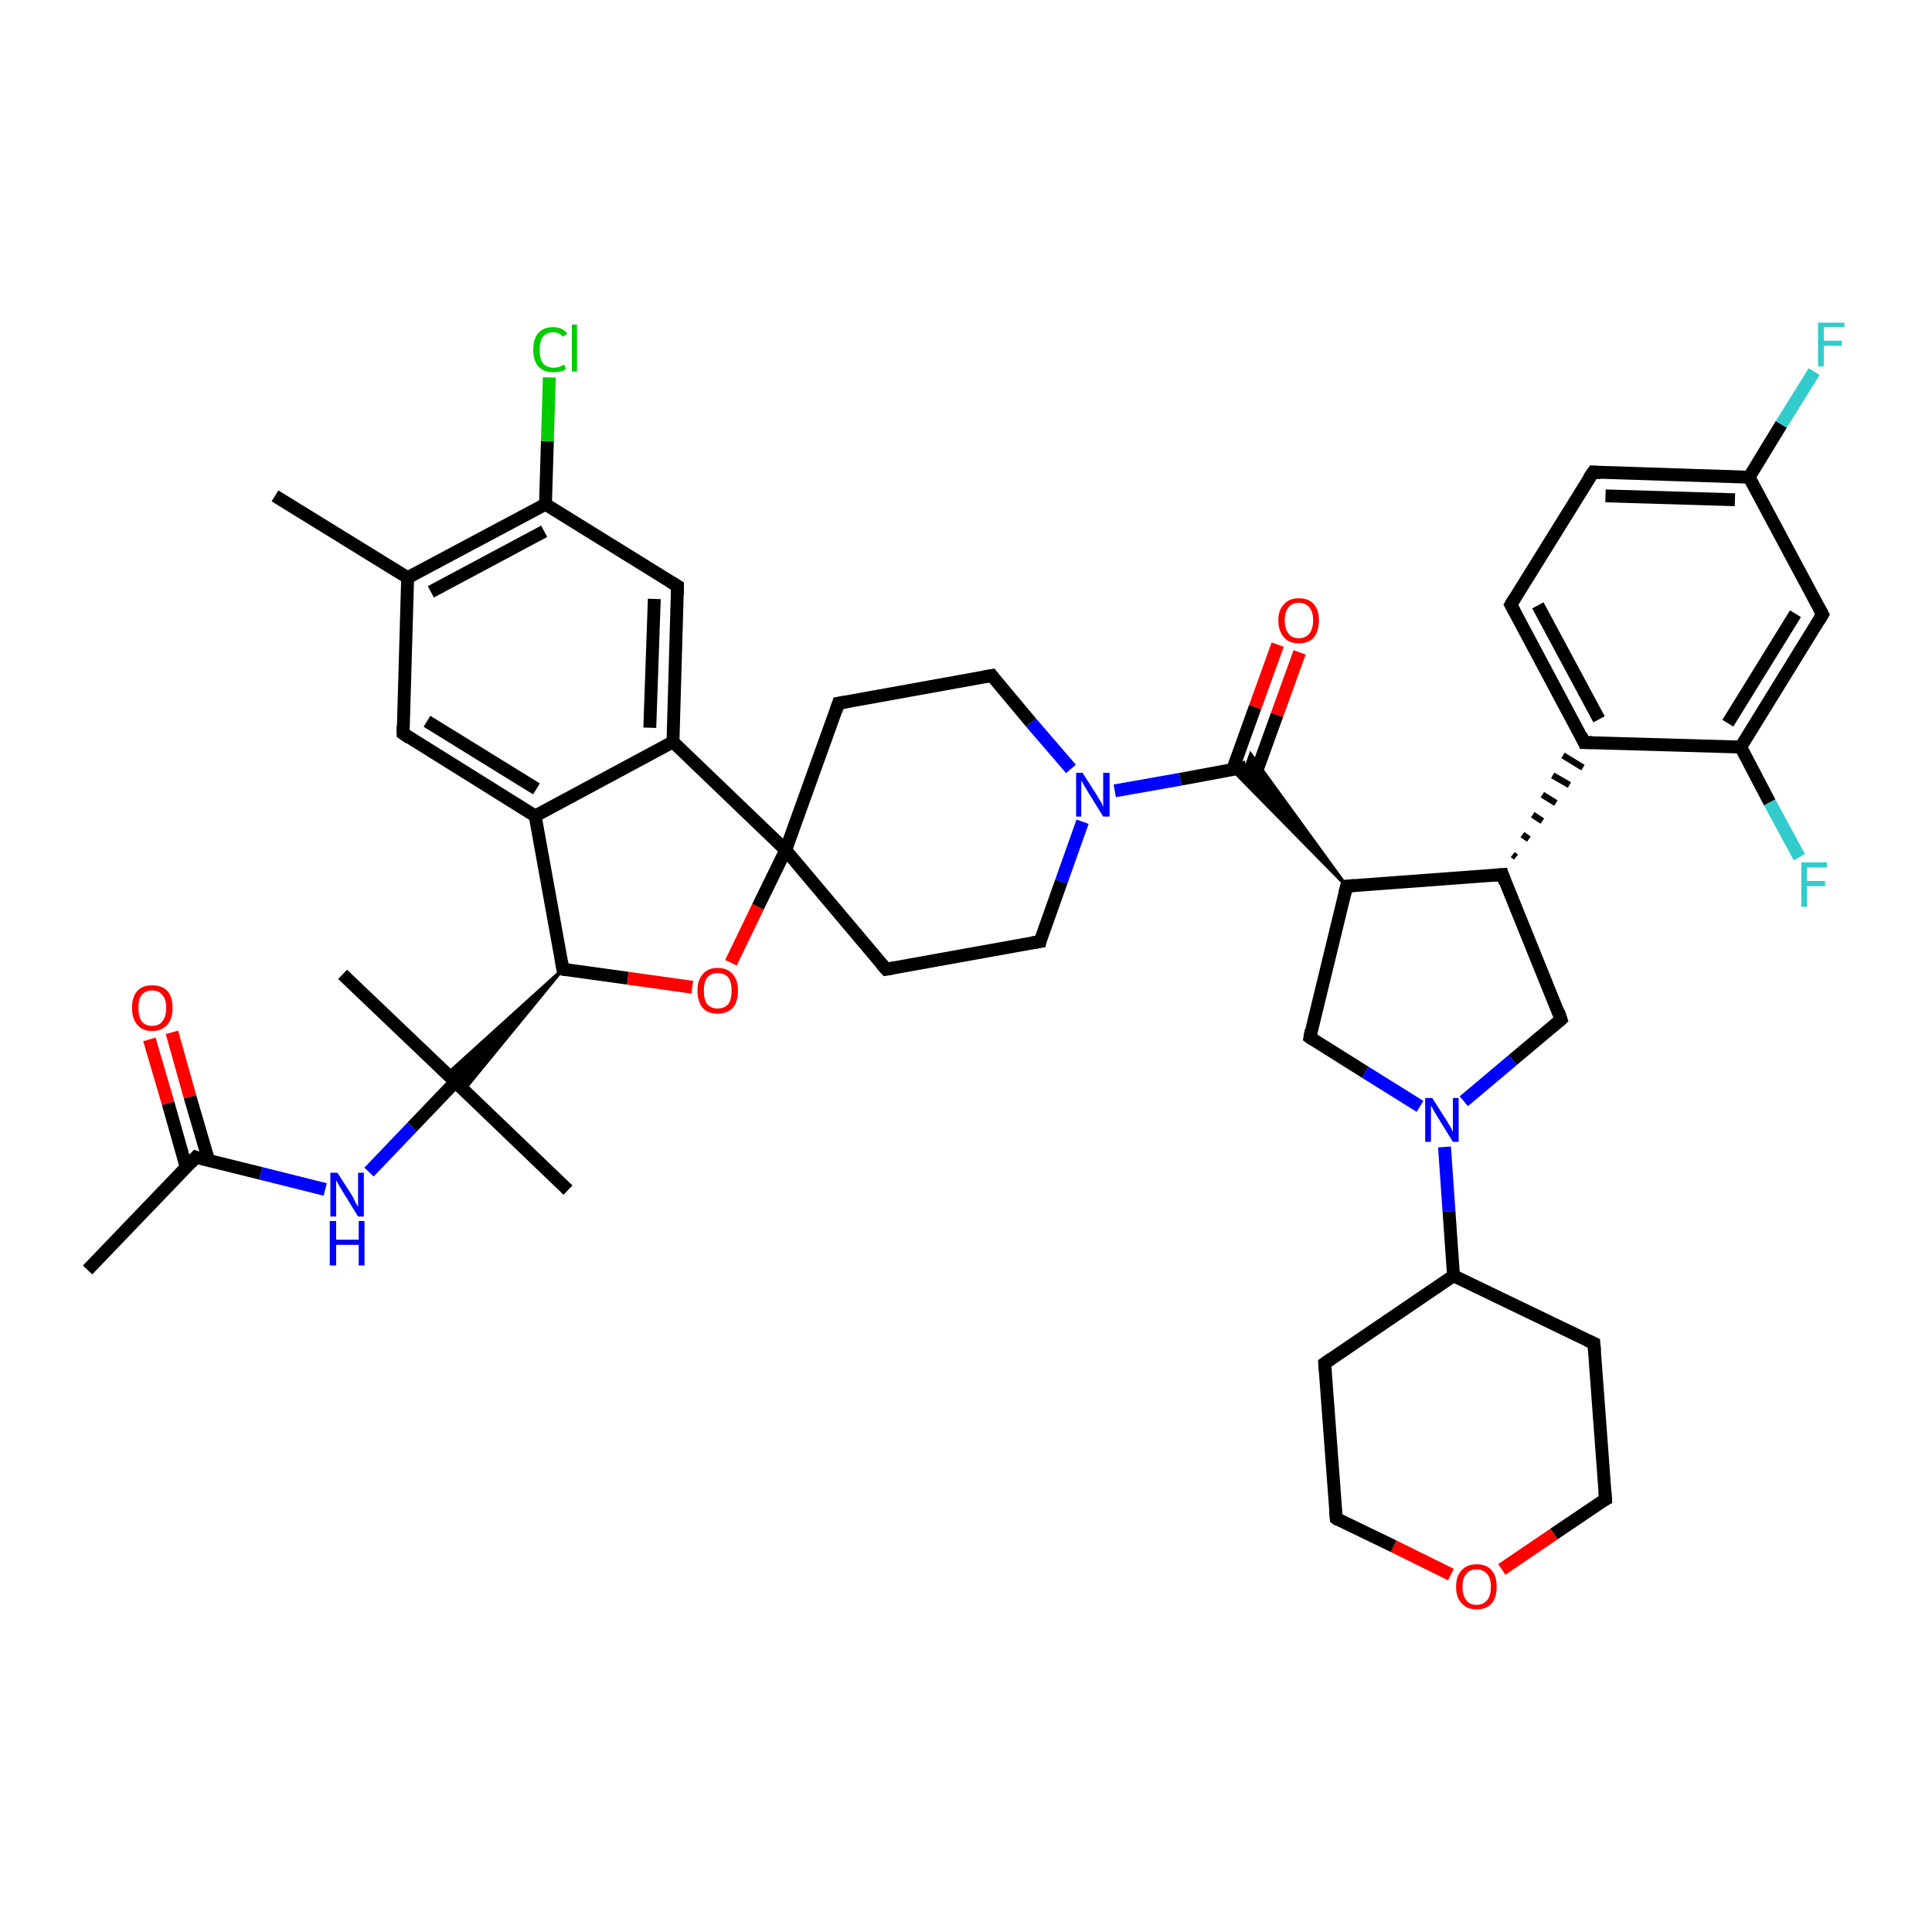 <?xml version='1.0' encoding='iso-8859-1'?>
<svg version='1.1' baseProfile='full'
              xmlns='http://www.w3.org/2000/svg'
                      xmlns:rdkit='http://www.rdkit.org/xml'
                      xmlns:xlink='http://www.w3.org/1999/xlink'
                  xml:space='preserve'
width='300px' height='300px' viewBox='0 0 300 300'>
<!-- END OF HEADER -->
<rect style='opacity:1.0;fill:#FFFFFF;stroke:none' width='300.0' height='300.0' x='0.0' y='0.0'> </rect>
<path class='bond-0 atom-0 atom-1' d='M 13.6,197.2 L 30.4,179.7' style='fill:none;fill-rule:evenodd;stroke:#000000;stroke-width:2.0px;stroke-linecap:butt;stroke-linejoin:miter;stroke-opacity:1' />
<path class='bond-1 atom-1 atom-2' d='M 32.4,180.2 L 29.5,170.3' style='fill:none;fill-rule:evenodd;stroke:#000000;stroke-width:2.0px;stroke-linecap:butt;stroke-linejoin:miter;stroke-opacity:1' />
<path class='bond-1 atom-1 atom-2' d='M 29.5,170.3 L 26.7,160.3' style='fill:none;fill-rule:evenodd;stroke:#FF0000;stroke-width:2.0px;stroke-linecap:butt;stroke-linejoin:miter;stroke-opacity:1' />
<path class='bond-1 atom-1 atom-2' d='M 28.9,181.2 L 26.1,171.3' style='fill:none;fill-rule:evenodd;stroke:#000000;stroke-width:2.0px;stroke-linecap:butt;stroke-linejoin:miter;stroke-opacity:1' />
<path class='bond-1 atom-1 atom-2' d='M 26.1,171.3 L 23.2,161.4' style='fill:none;fill-rule:evenodd;stroke:#FF0000;stroke-width:2.0px;stroke-linecap:butt;stroke-linejoin:miter;stroke-opacity:1' />
<path class='bond-2 atom-1 atom-3' d='M 30.4,179.7 L 40.5,182.2' style='fill:none;fill-rule:evenodd;stroke:#000000;stroke-width:2.0px;stroke-linecap:butt;stroke-linejoin:miter;stroke-opacity:1' />
<path class='bond-2 atom-1 atom-3' d='M 40.5,182.2 L 50.5,184.7' style='fill:none;fill-rule:evenodd;stroke:#0000FF;stroke-width:2.0px;stroke-linecap:butt;stroke-linejoin:miter;stroke-opacity:1' />
<path class='bond-3 atom-3 atom-4' d='M 57.3,182.0 L 64.0,175.0' style='fill:none;fill-rule:evenodd;stroke:#0000FF;stroke-width:2.0px;stroke-linecap:butt;stroke-linejoin:miter;stroke-opacity:1' />
<path class='bond-3 atom-3 atom-4' d='M 64.0,175.0 L 70.7,168.0' style='fill:none;fill-rule:evenodd;stroke:#000000;stroke-width:2.0px;stroke-linecap:butt;stroke-linejoin:miter;stroke-opacity:1' />
<path class='bond-4 atom-4 atom-5' d='M 70.7,168.0 L 53.2,151.3' style='fill:none;fill-rule:evenodd;stroke:#000000;stroke-width:2.0px;stroke-linecap:butt;stroke-linejoin:miter;stroke-opacity:1' />
<path class='bond-5 atom-4 atom-6' d='M 70.7,168.0 L 88.2,184.8' style='fill:none;fill-rule:evenodd;stroke:#000000;stroke-width:2.0px;stroke-linecap:butt;stroke-linejoin:miter;stroke-opacity:1' />
<path class='bond-6 atom-7 atom-4' d='M 87.4,150.5 L 72.0,169.3 L 70.7,168.0 Z' style='fill:#000000;fill-rule:evenodd;fill-opacity:1;stroke:#000000;stroke-width:0.5px;stroke-linecap:butt;stroke-linejoin:miter;stroke-opacity:1;' />
<path class='bond-6 atom-7 atom-4' d='M 87.4,150.5 L 70.7,168.0 L 69.4,166.8 Z' style='fill:#000000;fill-rule:evenodd;fill-opacity:1;stroke:#000000;stroke-width:0.5px;stroke-linecap:butt;stroke-linejoin:miter;stroke-opacity:1;' />
<path class='bond-7 atom-7 atom-8' d='M 87.4,150.5 L 97.5,151.9' style='fill:none;fill-rule:evenodd;stroke:#000000;stroke-width:2.0px;stroke-linecap:butt;stroke-linejoin:miter;stroke-opacity:1' />
<path class='bond-7 atom-7 atom-8' d='M 97.5,151.9 L 107.5,153.3' style='fill:none;fill-rule:evenodd;stroke:#FF0000;stroke-width:2.0px;stroke-linecap:butt;stroke-linejoin:miter;stroke-opacity:1' />
<path class='bond-8 atom-8 atom-9' d='M 113.5,149.5 L 117.7,140.8' style='fill:none;fill-rule:evenodd;stroke:#FF0000;stroke-width:2.0px;stroke-linecap:butt;stroke-linejoin:miter;stroke-opacity:1' />
<path class='bond-8 atom-8 atom-9' d='M 117.7,140.8 L 122.0,132.0' style='fill:none;fill-rule:evenodd;stroke:#000000;stroke-width:2.0px;stroke-linecap:butt;stroke-linejoin:miter;stroke-opacity:1' />
<path class='bond-9 atom-9 atom-10' d='M 122.0,132.0 L 137.6,150.5' style='fill:none;fill-rule:evenodd;stroke:#000000;stroke-width:2.0px;stroke-linecap:butt;stroke-linejoin:miter;stroke-opacity:1' />
<path class='bond-10 atom-10 atom-11' d='M 137.6,150.5 L 161.5,146.2' style='fill:none;fill-rule:evenodd;stroke:#000000;stroke-width:2.0px;stroke-linecap:butt;stroke-linejoin:miter;stroke-opacity:1' />
<path class='bond-11 atom-11 atom-12' d='M 161.5,146.2 L 164.8,136.9' style='fill:none;fill-rule:evenodd;stroke:#000000;stroke-width:2.0px;stroke-linecap:butt;stroke-linejoin:miter;stroke-opacity:1' />
<path class='bond-11 atom-11 atom-12' d='M 164.8,136.9 L 168.1,127.6' style='fill:none;fill-rule:evenodd;stroke:#0000FF;stroke-width:2.0px;stroke-linecap:butt;stroke-linejoin:miter;stroke-opacity:1' />
<path class='bond-12 atom-12 atom-13' d='M 166.3,119.4 L 160.1,112.2' style='fill:none;fill-rule:evenodd;stroke:#0000FF;stroke-width:2.0px;stroke-linecap:butt;stroke-linejoin:miter;stroke-opacity:1' />
<path class='bond-12 atom-12 atom-13' d='M 160.1,112.2 L 154.0,104.9' style='fill:none;fill-rule:evenodd;stroke:#000000;stroke-width:2.0px;stroke-linecap:butt;stroke-linejoin:miter;stroke-opacity:1' />
<path class='bond-13 atom-13 atom-14' d='M 154.0,104.9 L 130.2,109.2' style='fill:none;fill-rule:evenodd;stroke:#000000;stroke-width:2.0px;stroke-linecap:butt;stroke-linejoin:miter;stroke-opacity:1' />
<path class='bond-14 atom-12 atom-15' d='M 173.1,122.8 L 183.3,121.0' style='fill:none;fill-rule:evenodd;stroke:#0000FF;stroke-width:2.0px;stroke-linecap:butt;stroke-linejoin:miter;stroke-opacity:1' />
<path class='bond-14 atom-12 atom-15' d='M 183.3,121.0 L 193.5,119.1' style='fill:none;fill-rule:evenodd;stroke:#000000;stroke-width:2.0px;stroke-linecap:butt;stroke-linejoin:miter;stroke-opacity:1' />
<path class='bond-15 atom-15 atom-16' d='M 194.8,120.7 L 198.3,111.0' style='fill:none;fill-rule:evenodd;stroke:#000000;stroke-width:2.0px;stroke-linecap:butt;stroke-linejoin:miter;stroke-opacity:1' />
<path class='bond-15 atom-15 atom-16' d='M 198.3,111.0 L 201.8,101.3' style='fill:none;fill-rule:evenodd;stroke:#FF0000;stroke-width:2.0px;stroke-linecap:butt;stroke-linejoin:miter;stroke-opacity:1' />
<path class='bond-15 atom-15 atom-16' d='M 191.4,119.5 L 194.9,109.8' style='fill:none;fill-rule:evenodd;stroke:#000000;stroke-width:2.0px;stroke-linecap:butt;stroke-linejoin:miter;stroke-opacity:1' />
<path class='bond-15 atom-15 atom-16' d='M 194.9,109.8 L 198.4,100.1' style='fill:none;fill-rule:evenodd;stroke:#FF0000;stroke-width:2.0px;stroke-linecap:butt;stroke-linejoin:miter;stroke-opacity:1' />
<path class='bond-16 atom-17 atom-15' d='M 209.1,137.6 L 191.3,119.5 L 193.5,119.1 Z' style='fill:#000000;fill-rule:evenodd;fill-opacity:1;stroke:#000000;stroke-width:0.5px;stroke-linecap:butt;stroke-linejoin:miter;stroke-opacity:1;' />
<path class='bond-16 atom-17 atom-15' d='M 209.1,137.6 L 193.5,119.1 L 194.2,117.1 Z' style='fill:#000000;fill-rule:evenodd;fill-opacity:1;stroke:#000000;stroke-width:0.5px;stroke-linecap:butt;stroke-linejoin:miter;stroke-opacity:1;' />
<path class='bond-17 atom-17 atom-18' d='M 209.1,137.6 L 203.4,161.1' style='fill:none;fill-rule:evenodd;stroke:#000000;stroke-width:2.0px;stroke-linecap:butt;stroke-linejoin:miter;stroke-opacity:1' />
<path class='bond-18 atom-18 atom-19' d='M 203.4,161.1 L 212.0,166.5' style='fill:none;fill-rule:evenodd;stroke:#000000;stroke-width:2.0px;stroke-linecap:butt;stroke-linejoin:miter;stroke-opacity:1' />
<path class='bond-18 atom-18 atom-19' d='M 212.0,166.5 L 220.5,171.8' style='fill:none;fill-rule:evenodd;stroke:#0000FF;stroke-width:2.0px;stroke-linecap:butt;stroke-linejoin:miter;stroke-opacity:1' />
<path class='bond-19 atom-19 atom-20' d='M 227.3,171.0 L 234.9,164.6' style='fill:none;fill-rule:evenodd;stroke:#0000FF;stroke-width:2.0px;stroke-linecap:butt;stroke-linejoin:miter;stroke-opacity:1' />
<path class='bond-19 atom-19 atom-20' d='M 234.9,164.6 L 242.4,158.3' style='fill:none;fill-rule:evenodd;stroke:#000000;stroke-width:2.0px;stroke-linecap:butt;stroke-linejoin:miter;stroke-opacity:1' />
<path class='bond-20 atom-20 atom-21' d='M 242.4,158.3 L 233.3,135.8' style='fill:none;fill-rule:evenodd;stroke:#000000;stroke-width:2.0px;stroke-linecap:butt;stroke-linejoin:miter;stroke-opacity:1' />
<path class='bond-21 atom-21 atom-22' d='M 235.4,133.1 L 234.9,132.7' style='fill:none;fill-rule:evenodd;stroke:#000000;stroke-width:1.0px;stroke-linecap:butt;stroke-linejoin:miter;stroke-opacity:1' />
<path class='bond-21 atom-21 atom-22' d='M 237.4,130.3 L 236.4,129.6' style='fill:none;fill-rule:evenodd;stroke:#000000;stroke-width:1.0px;stroke-linecap:butt;stroke-linejoin:miter;stroke-opacity:1' />
<path class='bond-21 atom-21 atom-22' d='M 239.5,127.5 L 238.0,126.5' style='fill:none;fill-rule:evenodd;stroke:#000000;stroke-width:1.0px;stroke-linecap:butt;stroke-linejoin:miter;stroke-opacity:1' />
<path class='bond-21 atom-21 atom-22' d='M 241.6,124.7 L 239.5,123.4' style='fill:none;fill-rule:evenodd;stroke:#000000;stroke-width:1.0px;stroke-linecap:butt;stroke-linejoin:miter;stroke-opacity:1' />
<path class='bond-21 atom-21 atom-22' d='M 243.7,121.9 L 241.1,120.4' style='fill:none;fill-rule:evenodd;stroke:#000000;stroke-width:1.0px;stroke-linecap:butt;stroke-linejoin:miter;stroke-opacity:1' />
<path class='bond-21 atom-21 atom-22' d='M 245.8,119.2 L 242.7,117.3' style='fill:none;fill-rule:evenodd;stroke:#000000;stroke-width:1.0px;stroke-linecap:butt;stroke-linejoin:miter;stroke-opacity:1' />
<path class='bond-22 atom-22 atom-23' d='M 246.0,115.3 L 234.6,93.9' style='fill:none;fill-rule:evenodd;stroke:#000000;stroke-width:2.0px;stroke-linecap:butt;stroke-linejoin:miter;stroke-opacity:1' />
<path class='bond-22 atom-22 atom-23' d='M 248.3,111.7 L 238.8,94.0' style='fill:none;fill-rule:evenodd;stroke:#000000;stroke-width:2.0px;stroke-linecap:butt;stroke-linejoin:miter;stroke-opacity:1' />
<path class='bond-23 atom-23 atom-24' d='M 234.6,93.9 L 247.4,73.3' style='fill:none;fill-rule:evenodd;stroke:#000000;stroke-width:2.0px;stroke-linecap:butt;stroke-linejoin:miter;stroke-opacity:1' />
<path class='bond-24 atom-24 atom-25' d='M 247.4,73.3 L 271.6,74.1' style='fill:none;fill-rule:evenodd;stroke:#000000;stroke-width:2.0px;stroke-linecap:butt;stroke-linejoin:miter;stroke-opacity:1' />
<path class='bond-24 atom-24 atom-25' d='M 249.3,77.0 L 269.4,77.6' style='fill:none;fill-rule:evenodd;stroke:#000000;stroke-width:2.0px;stroke-linecap:butt;stroke-linejoin:miter;stroke-opacity:1' />
<path class='bond-25 atom-25 atom-26' d='M 271.6,74.1 L 276.6,65.9' style='fill:none;fill-rule:evenodd;stroke:#000000;stroke-width:2.0px;stroke-linecap:butt;stroke-linejoin:miter;stroke-opacity:1' />
<path class='bond-25 atom-25 atom-26' d='M 276.6,65.9 L 281.7,57.7' style='fill:none;fill-rule:evenodd;stroke:#33CCCC;stroke-width:2.0px;stroke-linecap:butt;stroke-linejoin:miter;stroke-opacity:1' />
<path class='bond-26 atom-25 atom-27' d='M 271.6,74.1 L 283.0,95.4' style='fill:none;fill-rule:evenodd;stroke:#000000;stroke-width:2.0px;stroke-linecap:butt;stroke-linejoin:miter;stroke-opacity:1' />
<path class='bond-27 atom-27 atom-28' d='M 283.0,95.4 L 270.3,116.0' style='fill:none;fill-rule:evenodd;stroke:#000000;stroke-width:2.0px;stroke-linecap:butt;stroke-linejoin:miter;stroke-opacity:1' />
<path class='bond-27 atom-27 atom-28' d='M 278.8,95.3 L 268.3,112.3' style='fill:none;fill-rule:evenodd;stroke:#000000;stroke-width:2.0px;stroke-linecap:butt;stroke-linejoin:miter;stroke-opacity:1' />
<path class='bond-28 atom-28 atom-29' d='M 270.3,116.0 L 274.8,124.6' style='fill:none;fill-rule:evenodd;stroke:#000000;stroke-width:2.0px;stroke-linecap:butt;stroke-linejoin:miter;stroke-opacity:1' />
<path class='bond-28 atom-28 atom-29' d='M 274.8,124.6 L 279.4,133.1' style='fill:none;fill-rule:evenodd;stroke:#33CCCC;stroke-width:2.0px;stroke-linecap:butt;stroke-linejoin:miter;stroke-opacity:1' />
<path class='bond-29 atom-19 atom-30' d='M 224.3,178.1 L 225.0,188.1' style='fill:none;fill-rule:evenodd;stroke:#0000FF;stroke-width:2.0px;stroke-linecap:butt;stroke-linejoin:miter;stroke-opacity:1' />
<path class='bond-29 atom-19 atom-30' d='M 225.0,188.1 L 225.7,198.1' style='fill:none;fill-rule:evenodd;stroke:#000000;stroke-width:2.0px;stroke-linecap:butt;stroke-linejoin:miter;stroke-opacity:1' />
<path class='bond-30 atom-30 atom-31' d='M 225.7,198.1 L 247.5,208.6' style='fill:none;fill-rule:evenodd;stroke:#000000;stroke-width:2.0px;stroke-linecap:butt;stroke-linejoin:miter;stroke-opacity:1' />
<path class='bond-31 atom-31 atom-32' d='M 247.5,208.6 L 249.3,232.8' style='fill:none;fill-rule:evenodd;stroke:#000000;stroke-width:2.0px;stroke-linecap:butt;stroke-linejoin:miter;stroke-opacity:1' />
<path class='bond-32 atom-32 atom-33' d='M 249.3,232.8 L 241.3,238.2' style='fill:none;fill-rule:evenodd;stroke:#000000;stroke-width:2.0px;stroke-linecap:butt;stroke-linejoin:miter;stroke-opacity:1' />
<path class='bond-32 atom-32 atom-33' d='M 241.3,238.2 L 233.2,243.7' style='fill:none;fill-rule:evenodd;stroke:#FF0000;stroke-width:2.0px;stroke-linecap:butt;stroke-linejoin:miter;stroke-opacity:1' />
<path class='bond-33 atom-33 atom-34' d='M 225.3,244.5 L 216.4,240.1' style='fill:none;fill-rule:evenodd;stroke:#FF0000;stroke-width:2.0px;stroke-linecap:butt;stroke-linejoin:miter;stroke-opacity:1' />
<path class='bond-33 atom-33 atom-34' d='M 216.4,240.1 L 207.5,235.8' style='fill:none;fill-rule:evenodd;stroke:#000000;stroke-width:2.0px;stroke-linecap:butt;stroke-linejoin:miter;stroke-opacity:1' />
<path class='bond-34 atom-34 atom-35' d='M 207.5,235.8 L 205.7,211.7' style='fill:none;fill-rule:evenodd;stroke:#000000;stroke-width:2.0px;stroke-linecap:butt;stroke-linejoin:miter;stroke-opacity:1' />
<path class='bond-35 atom-9 atom-36' d='M 122.0,132.0 L 104.5,115.2' style='fill:none;fill-rule:evenodd;stroke:#000000;stroke-width:2.0px;stroke-linecap:butt;stroke-linejoin:miter;stroke-opacity:1' />
<path class='bond-36 atom-36 atom-37' d='M 104.5,115.2 L 105.2,91.0' style='fill:none;fill-rule:evenodd;stroke:#000000;stroke-width:2.0px;stroke-linecap:butt;stroke-linejoin:miter;stroke-opacity:1' />
<path class='bond-36 atom-36 atom-37' d='M 100.9,113.0 L 101.6,93.0' style='fill:none;fill-rule:evenodd;stroke:#000000;stroke-width:2.0px;stroke-linecap:butt;stroke-linejoin:miter;stroke-opacity:1' />
<path class='bond-37 atom-37 atom-38' d='M 105.2,91.0 L 84.7,78.3' style='fill:none;fill-rule:evenodd;stroke:#000000;stroke-width:2.0px;stroke-linecap:butt;stroke-linejoin:miter;stroke-opacity:1' />
<path class='bond-38 atom-38 atom-39' d='M 84.7,78.3 L 85.0,68.5' style='fill:none;fill-rule:evenodd;stroke:#000000;stroke-width:2.0px;stroke-linecap:butt;stroke-linejoin:miter;stroke-opacity:1' />
<path class='bond-38 atom-38 atom-39' d='M 85.0,68.5 L 85.3,58.6' style='fill:none;fill-rule:evenodd;stroke:#00CC00;stroke-width:2.0px;stroke-linecap:butt;stroke-linejoin:miter;stroke-opacity:1' />
<path class='bond-39 atom-38 atom-40' d='M 84.7,78.3 L 63.3,89.7' style='fill:none;fill-rule:evenodd;stroke:#000000;stroke-width:2.0px;stroke-linecap:butt;stroke-linejoin:miter;stroke-opacity:1' />
<path class='bond-39 atom-38 atom-40' d='M 84.5,82.5 L 66.9,91.9' style='fill:none;fill-rule:evenodd;stroke:#000000;stroke-width:2.0px;stroke-linecap:butt;stroke-linejoin:miter;stroke-opacity:1' />
<path class='bond-40 atom-40 atom-41' d='M 63.3,89.7 L 42.7,77.0' style='fill:none;fill-rule:evenodd;stroke:#000000;stroke-width:2.0px;stroke-linecap:butt;stroke-linejoin:miter;stroke-opacity:1' />
<path class='bond-41 atom-40 atom-42' d='M 63.3,89.7 L 62.6,113.9' style='fill:none;fill-rule:evenodd;stroke:#000000;stroke-width:2.0px;stroke-linecap:butt;stroke-linejoin:miter;stroke-opacity:1' />
<path class='bond-42 atom-42 atom-43' d='M 62.6,113.9 L 83.1,126.7' style='fill:none;fill-rule:evenodd;stroke:#000000;stroke-width:2.0px;stroke-linecap:butt;stroke-linejoin:miter;stroke-opacity:1' />
<path class='bond-42 atom-42 atom-43' d='M 66.3,112.0 L 83.3,122.5' style='fill:none;fill-rule:evenodd;stroke:#000000;stroke-width:2.0px;stroke-linecap:butt;stroke-linejoin:miter;stroke-opacity:1' />
<path class='bond-43 atom-43 atom-7' d='M 83.1,126.7 L 87.4,150.5' style='fill:none;fill-rule:evenodd;stroke:#000000;stroke-width:2.0px;stroke-linecap:butt;stroke-linejoin:miter;stroke-opacity:1' />
<path class='bond-44 atom-14 atom-9' d='M 130.2,109.2 L 122.0,132.0' style='fill:none;fill-rule:evenodd;stroke:#000000;stroke-width:2.0px;stroke-linecap:butt;stroke-linejoin:miter;stroke-opacity:1' />
<path class='bond-45 atom-21 atom-17' d='M 233.3,135.8 L 209.1,137.6' style='fill:none;fill-rule:evenodd;stroke:#000000;stroke-width:2.0px;stroke-linecap:butt;stroke-linejoin:miter;stroke-opacity:1' />
<path class='bond-46 atom-28 atom-22' d='M 270.3,116.0 L 246.0,115.3' style='fill:none;fill-rule:evenodd;stroke:#000000;stroke-width:2.0px;stroke-linecap:butt;stroke-linejoin:miter;stroke-opacity:1' />
<path class='bond-47 atom-35 atom-30' d='M 205.7,211.7 L 225.7,198.1' style='fill:none;fill-rule:evenodd;stroke:#000000;stroke-width:2.0px;stroke-linecap:butt;stroke-linejoin:miter;stroke-opacity:1' />
<path class='bond-48 atom-43 atom-36' d='M 83.1,126.7 L 104.5,115.2' style='fill:none;fill-rule:evenodd;stroke:#000000;stroke-width:2.0px;stroke-linecap:butt;stroke-linejoin:miter;stroke-opacity:1' />
<path d='M 29.6,180.6 L 30.4,179.7 L 30.9,179.9' style='fill:none;stroke:#000000;stroke-width:2.0px;stroke-linecap:butt;stroke-linejoin:miter;stroke-opacity:1;' />
<path d='M 87.9,150.6 L 87.4,150.5 L 87.2,149.3' style='fill:none;stroke:#000000;stroke-width:2.0px;stroke-linecap:butt;stroke-linejoin:miter;stroke-opacity:1;' />
<path d='M 136.8,149.6 L 137.6,150.5 L 138.8,150.3' style='fill:none;stroke:#000000;stroke-width:2.0px;stroke-linecap:butt;stroke-linejoin:miter;stroke-opacity:1;' />
<path d='M 160.3,146.4 L 161.5,146.2 L 161.6,145.7' style='fill:none;stroke:#000000;stroke-width:2.0px;stroke-linecap:butt;stroke-linejoin:miter;stroke-opacity:1;' />
<path d='M 154.3,105.3 L 154.0,104.9 L 152.8,105.1' style='fill:none;stroke:#000000;stroke-width:2.0px;stroke-linecap:butt;stroke-linejoin:miter;stroke-opacity:1;' />
<path d='M 131.4,109.0 L 130.2,109.2 L 129.8,110.4' style='fill:none;stroke:#000000;stroke-width:2.0px;stroke-linecap:butt;stroke-linejoin:miter;stroke-opacity:1;' />
<path d='M 208.8,138.8 L 209.1,137.6 L 210.3,137.5' style='fill:none;stroke:#000000;stroke-width:2.0px;stroke-linecap:butt;stroke-linejoin:miter;stroke-opacity:1;' />
<path d='M 203.6,160.0 L 203.4,161.1 L 203.8,161.4' style='fill:none;stroke:#000000;stroke-width:2.0px;stroke-linecap:butt;stroke-linejoin:miter;stroke-opacity:1;' />
<path d='M 242.1,158.6 L 242.4,158.3 L 242.0,157.1' style='fill:none;stroke:#000000;stroke-width:2.0px;stroke-linecap:butt;stroke-linejoin:miter;stroke-opacity:1;' />
<path d='M 233.7,137.0 L 233.3,135.8 L 232.1,135.9' style='fill:none;stroke:#000000;stroke-width:2.0px;stroke-linecap:butt;stroke-linejoin:miter;stroke-opacity:1;' />
<path d='M 245.5,114.2 L 246.0,115.3 L 247.3,115.3' style='fill:none;stroke:#000000;stroke-width:2.0px;stroke-linecap:butt;stroke-linejoin:miter;stroke-opacity:1;' />
<path d='M 235.2,95.0 L 234.6,93.9 L 235.2,92.9' style='fill:none;stroke:#000000;stroke-width:2.0px;stroke-linecap:butt;stroke-linejoin:miter;stroke-opacity:1;' />
<path d='M 246.7,74.3 L 247.4,73.3 L 248.6,73.4' style='fill:none;stroke:#000000;stroke-width:2.0px;stroke-linecap:butt;stroke-linejoin:miter;stroke-opacity:1;' />
<path d='M 282.4,94.3 L 283.0,95.4 L 282.4,96.4' style='fill:none;stroke:#000000;stroke-width:2.0px;stroke-linecap:butt;stroke-linejoin:miter;stroke-opacity:1;' />
<path d='M 246.4,208.1 L 247.5,208.6 L 247.6,209.8' style='fill:none;stroke:#000000;stroke-width:2.0px;stroke-linecap:butt;stroke-linejoin:miter;stroke-opacity:1;' />
<path d='M 249.2,231.5 L 249.3,232.8 L 248.9,233.0' style='fill:none;stroke:#000000;stroke-width:2.0px;stroke-linecap:butt;stroke-linejoin:miter;stroke-opacity:1;' />
<path d='M 207.9,236.1 L 207.5,235.8 L 207.4,234.6' style='fill:none;stroke:#000000;stroke-width:2.0px;stroke-linecap:butt;stroke-linejoin:miter;stroke-opacity:1;' />
<path d='M 205.8,212.9 L 205.7,211.7 L 206.7,211.0' style='fill:none;stroke:#000000;stroke-width:2.0px;stroke-linecap:butt;stroke-linejoin:miter;stroke-opacity:1;' />
<path d='M 105.2,92.2 L 105.2,91.0 L 104.2,90.4' style='fill:none;stroke:#000000;stroke-width:2.0px;stroke-linecap:butt;stroke-linejoin:miter;stroke-opacity:1;' />
<path d='M 62.6,112.7 L 62.6,113.9 L 63.6,114.6' style='fill:none;stroke:#000000;stroke-width:2.0px;stroke-linecap:butt;stroke-linejoin:miter;stroke-opacity:1;' />
<path class='atom-2' d='M 20.5 156.5
Q 20.5 154.8, 21.3 153.9
Q 22.1 153.0, 23.6 153.0
Q 25.2 153.0, 26.0 153.9
Q 26.8 154.8, 26.8 156.5
Q 26.8 158.2, 26.0 159.1
Q 25.1 160.1, 23.6 160.1
Q 22.1 160.1, 21.3 159.1
Q 20.5 158.2, 20.5 156.5
M 23.6 159.3
Q 24.7 159.3, 25.2 158.6
Q 25.8 157.9, 25.8 156.5
Q 25.8 155.1, 25.2 154.5
Q 24.7 153.8, 23.6 153.8
Q 22.6 153.8, 22.0 154.5
Q 21.5 155.1, 21.5 156.5
Q 21.5 157.9, 22.0 158.6
Q 22.6 159.3, 23.6 159.3
' fill='#FF0000'/>
<path class='atom-3' d='M 52.4 182.1
L 54.7 185.7
Q 54.9 186.1, 55.2 186.7
Q 55.6 187.4, 55.6 187.4
L 55.6 182.1
L 56.5 182.1
L 56.5 188.9
L 55.6 188.9
L 53.2 185.0
Q 52.9 184.5, 52.6 184.0
Q 52.3 183.4, 52.2 183.3
L 52.2 188.9
L 51.3 188.9
L 51.3 182.1
L 52.4 182.1
' fill='#0000FF'/>
<path class='atom-3' d='M 51.2 189.6
L 52.2 189.6
L 52.2 192.5
L 55.7 192.5
L 55.7 189.6
L 56.6 189.6
L 56.6 196.5
L 55.7 196.5
L 55.7 193.3
L 52.2 193.3
L 52.2 196.5
L 51.2 196.5
L 51.2 189.6
' fill='#0000FF'/>
<path class='atom-8' d='M 108.3 153.8
Q 108.3 152.2, 109.1 151.3
Q 109.9 150.3, 111.4 150.3
Q 113.0 150.3, 113.8 151.3
Q 114.6 152.2, 114.6 153.8
Q 114.6 155.5, 113.8 156.5
Q 112.9 157.4, 111.4 157.4
Q 109.9 157.4, 109.1 156.5
Q 108.3 155.5, 108.3 153.8
M 111.4 156.6
Q 112.5 156.6, 113.1 155.9
Q 113.6 155.2, 113.6 153.8
Q 113.6 152.5, 113.1 151.8
Q 112.5 151.1, 111.4 151.1
Q 110.4 151.1, 109.8 151.8
Q 109.3 152.5, 109.3 153.8
Q 109.3 155.2, 109.8 155.9
Q 110.4 156.6, 111.4 156.6
' fill='#FF0000'/>
<path class='atom-12' d='M 168.1 120.0
L 170.4 123.6
Q 170.6 124.0, 171.0 124.6
Q 171.3 125.3, 171.3 125.3
L 171.3 120.0
L 172.3 120.0
L 172.3 126.8
L 171.3 126.8
L 168.9 122.9
Q 168.6 122.4, 168.3 121.9
Q 168.0 121.3, 167.9 121.2
L 167.9 126.8
L 167.1 126.8
L 167.1 120.0
L 168.1 120.0
' fill='#0000FF'/>
<path class='atom-16' d='M 198.5 96.3
Q 198.5 94.7, 199.4 93.8
Q 200.2 92.9, 201.7 92.9
Q 203.2 92.9, 204.0 93.8
Q 204.8 94.7, 204.8 96.3
Q 204.8 98.0, 204.0 99.0
Q 203.2 99.9, 201.7 99.9
Q 200.2 99.9, 199.4 99.0
Q 198.5 98.0, 198.5 96.3
M 201.7 99.1
Q 202.7 99.1, 203.3 98.4
Q 203.9 97.7, 203.9 96.3
Q 203.9 95.0, 203.3 94.3
Q 202.7 93.6, 201.7 93.6
Q 200.6 93.6, 200.1 94.3
Q 199.5 95.0, 199.5 96.3
Q 199.5 97.7, 200.1 98.4
Q 200.6 99.1, 201.7 99.1
' fill='#FF0000'/>
<path class='atom-19' d='M 222.4 170.5
L 224.7 174.1
Q 224.9 174.5, 225.3 175.1
Q 225.6 175.8, 225.6 175.8
L 225.6 170.5
L 226.5 170.5
L 226.5 177.3
L 225.6 177.3
L 223.2 173.4
Q 222.9 172.9, 222.6 172.4
Q 222.3 171.8, 222.2 171.7
L 222.2 177.3
L 221.3 177.3
L 221.3 170.5
L 222.4 170.5
' fill='#0000FF'/>
<path class='atom-26' d='M 282.3 50.1
L 286.4 50.1
L 286.4 50.8
L 283.2 50.8
L 283.2 52.9
L 286.0 52.9
L 286.0 53.7
L 283.2 53.7
L 283.2 56.9
L 282.3 56.9
L 282.3 50.1
' fill='#33CCCC'/>
<path class='atom-29' d='M 279.7 133.9
L 283.7 133.9
L 283.7 134.7
L 280.6 134.7
L 280.6 136.8
L 283.4 136.8
L 283.4 137.6
L 280.6 137.6
L 280.6 140.8
L 279.7 140.8
L 279.7 133.9
' fill='#33CCCC'/>
<path class='atom-33' d='M 226.1 246.4
Q 226.1 244.7, 227.0 243.8
Q 227.8 242.9, 229.3 242.9
Q 230.8 242.9, 231.6 243.8
Q 232.4 244.7, 232.4 246.4
Q 232.4 248.1, 231.6 249.0
Q 230.8 249.9, 229.3 249.9
Q 227.8 249.9, 227.0 249.0
Q 226.1 248.1, 226.1 246.4
M 229.3 249.2
Q 230.3 249.2, 230.9 248.5
Q 231.5 247.8, 231.5 246.4
Q 231.5 245.0, 230.9 244.4
Q 230.3 243.7, 229.3 243.7
Q 228.2 243.7, 227.7 244.4
Q 227.1 245.0, 227.1 246.4
Q 227.1 247.8, 227.7 248.5
Q 228.2 249.2, 229.3 249.2
' fill='#FF0000'/>
<path class='atom-39' d='M 82.8 54.3
Q 82.8 52.6, 83.6 51.7
Q 84.4 50.8, 85.9 50.8
Q 87.3 50.8, 88.1 51.8
L 87.4 52.3
Q 86.9 51.6, 85.9 51.6
Q 84.9 51.6, 84.3 52.3
Q 83.8 53.0, 83.8 54.3
Q 83.8 55.7, 84.3 56.4
Q 84.9 57.1, 86.0 57.1
Q 86.8 57.1, 87.6 56.6
L 87.9 57.3
Q 87.5 57.6, 87.0 57.7
Q 86.5 57.8, 85.9 57.8
Q 84.4 57.8, 83.6 56.9
Q 82.8 56.0, 82.8 54.3
' fill='#00CC00'/>
<path class='atom-39' d='M 88.8 50.4
L 89.6 50.4
L 89.6 57.7
L 88.8 57.7
L 88.8 50.4
' fill='#00CC00'/>
</svg>
